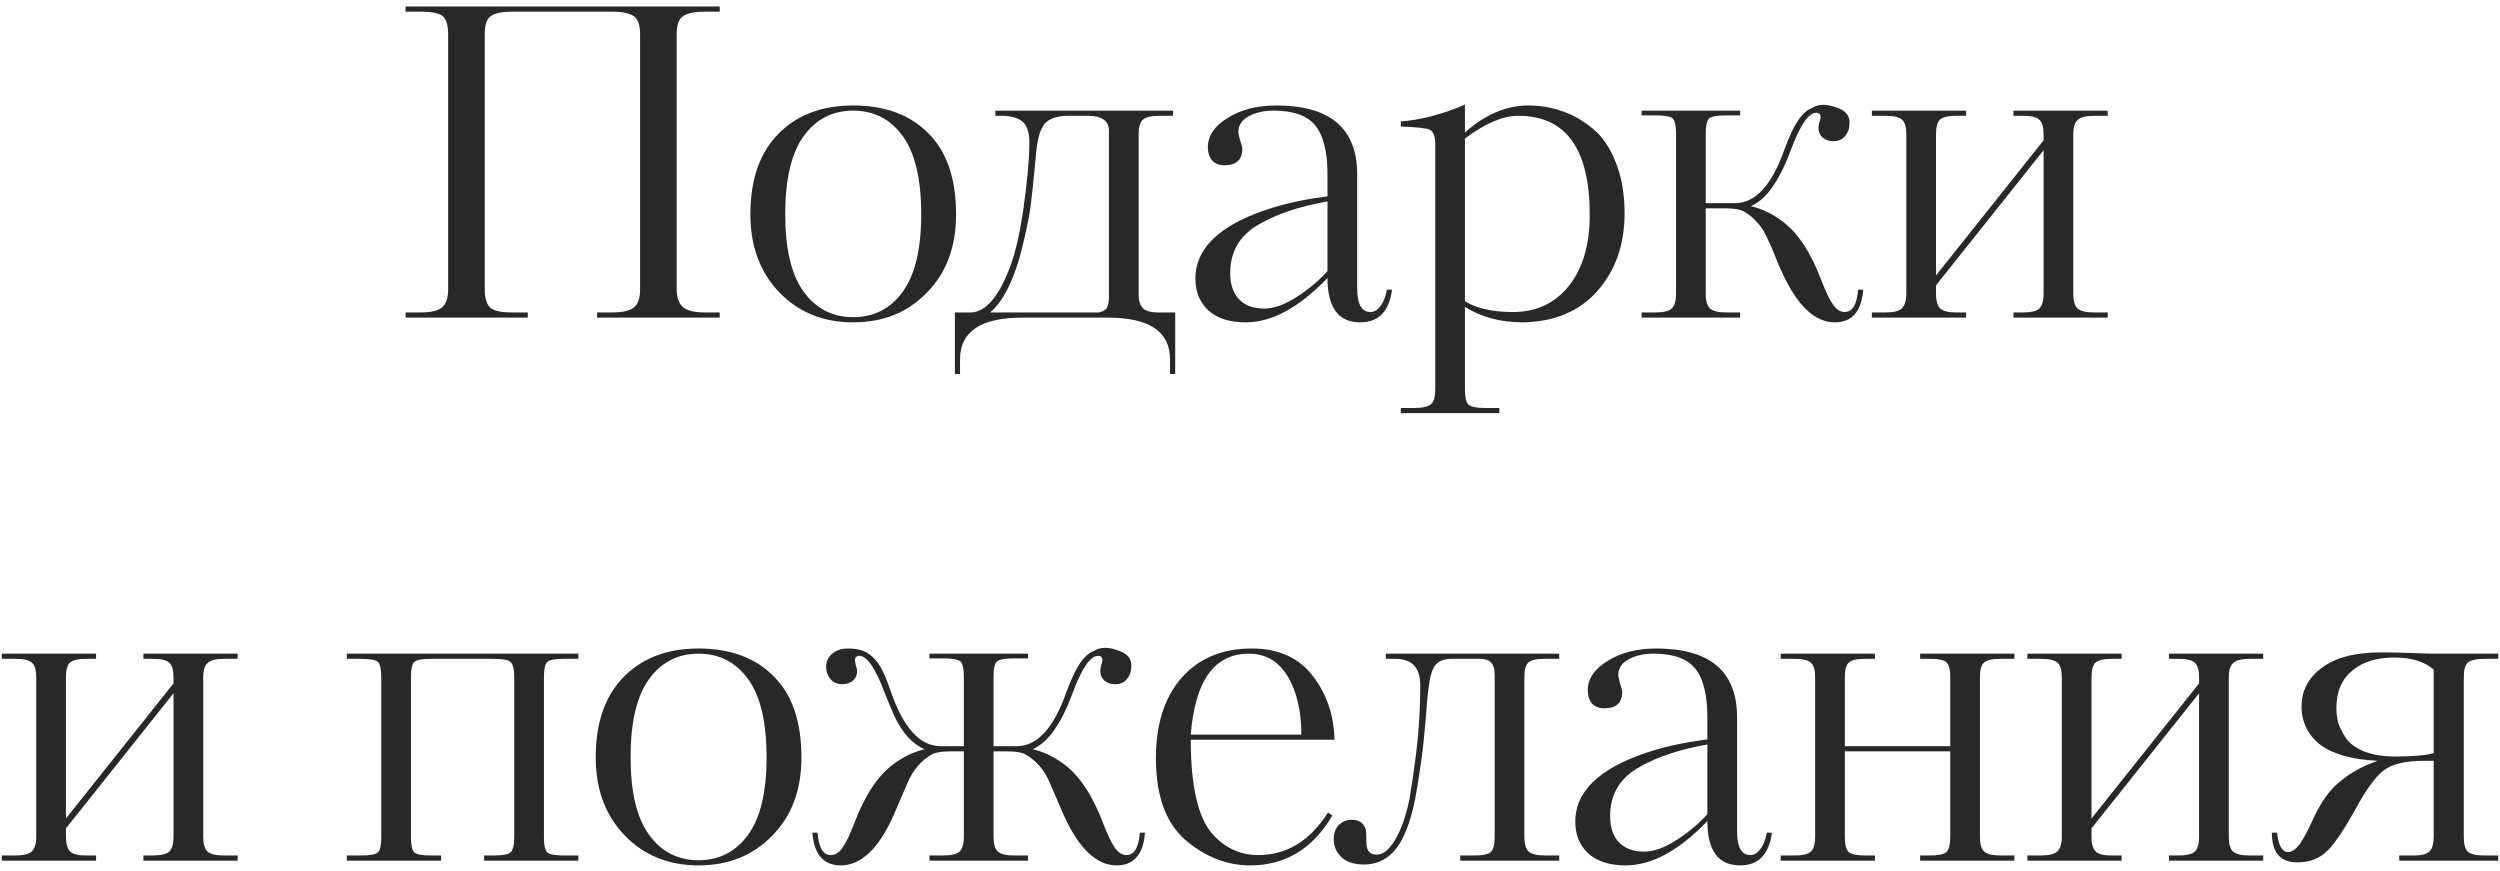<?xml version="1.0" encoding="UTF-8"?> <svg xmlns="http://www.w3.org/2000/svg" width="244" height="85" viewBox="0 0 244 85" fill="none"><path d="M70.243 30.496V31H58.273V30.496H59.701C60.765 30.496 61.493 30.328 61.885 29.992C62.277 29.656 62.473 29.068 62.473 28.228V3.364C62.473 2.468 62.277 1.88 61.885 1.6C61.493 1.292 60.765 1.138 59.701 1.138H49.999C48.963 1.138 48.249 1.292 47.857 1.6C47.493 1.88 47.311 2.468 47.311 3.364V28.228C47.311 29.096 47.493 29.698 47.857 30.034C48.221 30.342 48.921 30.496 49.957 30.496H51.511V31H39.583V30.496H41.011C42.047 30.496 42.761 30.328 43.153 29.992C43.545 29.656 43.741 29.068 43.741 28.228V3.406C43.741 2.51 43.573 1.908 43.237 1.6C42.901 1.292 42.159 1.138 41.011 1.138H39.583V0.634H70.243V1.138H68.815C67.779 1.138 67.051 1.292 66.631 1.6C66.239 1.88 66.043 2.454 66.043 3.322V28.228C66.043 29.04 66.253 29.628 66.673 29.992C67.093 30.328 67.807 30.496 68.815 30.496H70.243ZM93.312 20.92C93.312 24.084 92.374 26.618 90.499 28.522C88.623 30.482 86.215 31.462 83.275 31.462C80.362 31.462 77.969 30.496 76.093 28.564C74.189 26.604 73.237 24.056 73.237 20.92C73.237 17.532 74.147 14.914 75.966 13.066C77.787 11.218 80.222 10.294 83.275 10.294C86.382 10.294 88.832 11.204 90.624 13.024C92.416 14.816 93.312 17.448 93.312 20.92ZM89.91 20.92C89.91 17.476 89.308 14.928 88.105 13.276C86.9 11.624 85.29 10.798 83.275 10.798C81.258 10.798 79.648 11.624 78.445 13.276C77.24 14.928 76.638 17.476 76.638 20.92C76.638 24.308 77.24 26.828 78.445 28.48C79.648 30.132 81.258 30.958 83.275 30.958C85.29 30.958 86.9 30.132 88.105 28.48C89.308 26.828 89.91 24.308 89.91 20.92ZM114.7 30.496V36.502H114.196V35.074C114.196 32.358 112.166 31 108.106 31H99.79C95.73 31 93.7 32.358 93.7 35.074V36.502H93.196V30.496H94.708C96.164 30.496 97.452 29.026 98.572 26.086C99.076 24.742 99.496 22.964 99.832 20.752C100.252 17.784 100.462 15.572 100.462 14.116C100.49 13.248 100.35 12.59 100.042 12.142C99.734 11.666 99.076 11.386 98.068 11.302H97.144V10.798H114.49V11.302H113.188C112.376 11.302 111.83 11.428 111.55 11.68C111.27 11.932 111.13 12.394 111.13 13.066V28.732C111.13 29.348 111.27 29.796 111.55 30.076C111.83 30.356 112.32 30.496 113.02 30.496H114.7ZM108.232 28.984V12.772C108.232 11.792 107.546 11.302 106.174 11.302H104.326C103.234 11.302 102.464 11.54 102.016 12.016C101.568 12.492 101.274 13.43 101.134 14.83C100.854 17.91 100.63 19.954 100.462 20.962C99.986 23.454 99.51 25.33 99.034 26.59C98.362 28.41 97.564 29.712 96.64 30.496H106.468C106.804 30.496 107.056 30.496 107.224 30.496C107.392 30.468 107.56 30.412 107.728 30.328C107.924 30.216 108.05 30.062 108.106 29.866C108.19 29.642 108.232 29.348 108.232 28.984ZM133.763 30.454C134.127 30.454 134.449 30.258 134.729 29.866C135.037 29.474 135.247 28.942 135.359 28.27H135.863C135.583 30.398 134.547 31.462 132.755 31.462C130.627 31.462 129.563 30.02 129.563 27.136C126.791 30.02 124.131 31.462 121.583 31.462C120.015 31.462 118.797 31.07 117.929 30.286C117.089 29.502 116.669 28.466 116.669 27.178C116.669 24.518 118.601 22.418 122.465 20.878C124.341 20.15 126.343 19.632 128.471 19.324L129.563 19.156V17.014C129.563 14.83 129.171 13.248 128.387 12.268C127.603 11.288 126.245 10.798 124.313 10.798C123.361 10.798 122.549 10.98 121.877 11.344C121.205 11.708 120.869 12.212 120.869 12.856C120.869 13.024 120.925 13.304 121.037 13.696C121.177 14.088 121.247 14.368 121.247 14.536C121.247 15.6 120.659 16.132 119.483 16.132C119.007 16.132 118.615 15.978 118.307 15.67C118.027 15.334 117.887 14.9 117.887 14.368C117.887 13.248 118.531 12.296 119.819 11.512C121.107 10.7 122.689 10.294 124.565 10.294C129.829 10.294 132.461 12.534 132.461 17.014V28.144C132.461 29.684 132.895 30.454 133.763 30.454ZM129.563 26.464V19.66C126.875 20.136 124.677 20.864 122.969 21.844C121.037 22.908 120.071 24.504 120.071 26.632C120.071 27.78 120.365 28.648 120.953 29.236C121.541 29.824 122.353 30.118 123.389 30.118C124.341 30.118 125.419 29.726 126.623 28.942C127.743 28.214 128.723 27.388 129.563 26.464ZM155.157 20.962C155.157 14.522 152.833 11.302 148.185 11.302C146.673 11.302 144.937 12.044 142.977 13.528V29.404C144.125 30.104 145.693 30.454 147.681 30.454C149.921 30.454 151.727 29.614 153.099 27.934C154.471 26.226 155.157 23.902 155.157 20.962ZM140.079 38.014V14.032C140.079 13.304 139.897 12.842 139.533 12.646C139.197 12.506 138.259 12.408 136.719 12.352V11.848C138.679 11.708 140.765 11.162 142.977 10.21V12.94C144.937 11.176 147.009 10.294 149.193 10.294C150.313 10.294 151.391 10.476 152.427 10.84C153.463 11.176 154.457 11.736 155.409 12.52C156.361 13.276 157.117 14.368 157.677 15.796C158.265 17.224 158.559 18.904 158.559 20.836C158.559 23.86 157.677 26.38 155.913 28.396C154.149 30.384 151.727 31.406 148.647 31.462C146.463 31.462 144.573 30.958 142.977 29.95V38.014C142.977 38.77 143.089 39.26 143.313 39.484C143.565 39.708 144.111 39.82 144.951 39.82H146.337V40.324H136.719V39.82H138.021C138.861 39.82 139.407 39.694 139.659 39.442C139.939 39.218 140.079 38.742 140.079 38.014ZM177.273 11.008C176.517 11.008 175.691 12.212 174.795 14.62C174.151 16.356 173.451 17.7 172.695 18.652C172.163 19.324 171.561 19.814 170.889 20.122C171.953 20.374 172.975 20.864 173.955 21.592C175.467 22.712 176.741 24.644 177.777 27.388C178.197 28.48 178.575 29.264 178.911 29.74C179.247 30.216 179.625 30.454 180.045 30.454C180.801 30.454 181.235 29.726 181.347 28.27H181.851C181.683 30.398 180.759 31.462 179.079 31.462C177.119 31.462 175.397 29.824 173.913 26.548C173.577 25.82 173.339 25.26 173.199 24.868C172.947 24.224 172.751 23.776 172.611 23.524C172.079 22.208 171.267 21.242 170.175 20.626C169.811 20.43 169.209 20.332 168.369 20.332H166.479V28.69C166.479 29.362 166.619 29.838 166.899 30.118C167.207 30.37 167.739 30.496 168.495 30.496H169.839V31H160.221V30.496H161.523C162.335 30.496 162.881 30.37 163.161 30.118C163.441 29.838 163.581 29.362 163.581 28.69V13.066C163.581 12.254 163.469 11.75 163.245 11.554C163.021 11.358 162.447 11.26 161.523 11.26H160.221V10.798H169.839V11.26H168.495C167.627 11.26 167.067 11.358 166.815 11.554C166.591 11.75 166.479 12.254 166.479 13.066V19.828H169.335C171.323 19.828 172.933 18.078 174.165 14.578C174.669 13.206 175.159 12.198 175.635 11.554C176.027 11.022 176.433 10.686 176.853 10.546C177.441 10.154 178.211 10.126 179.163 10.462C180.143 10.77 180.591 11.316 180.507 12.1C180.507 12.548 180.367 12.94 180.087 13.276C179.807 13.612 179.429 13.78 178.953 13.78C178.533 13.78 178.183 13.668 177.903 13.444C177.623 13.192 177.483 12.87 177.483 12.478C177.483 12.366 177.511 12.184 177.567 11.932C177.651 11.68 177.693 11.526 177.693 11.47C177.693 11.162 177.553 11.008 177.273 11.008ZM205.713 30.496V31H196.515V30.496H197.397C198.209 30.496 198.755 30.37 199.035 30.118C199.315 29.838 199.455 29.362 199.455 28.69V14.662L188.955 27.85V28.69C188.955 29.362 189.095 29.838 189.375 30.118C189.655 30.37 190.173 30.496 190.929 30.496H191.895V31H182.697V30.496H183.999C184.783 30.496 185.315 30.37 185.595 30.118C185.903 29.838 186.057 29.362 186.057 28.69V13.108C186.057 12.408 185.917 11.932 185.637 11.68C185.357 11.428 184.811 11.302 183.999 11.302H182.697V10.798H191.895V11.302H190.929C190.145 11.302 189.613 11.428 189.333 11.68C189.081 11.932 188.955 12.408 188.955 13.108V26.884L199.455 13.696V13.108C199.455 12.408 199.315 11.932 199.035 11.68C198.783 11.428 198.251 11.302 197.439 11.302H196.515V10.798H205.713V11.302H204.411C203.599 11.302 203.053 11.442 202.773 11.722C202.493 11.974 202.353 12.436 202.353 13.108V28.69C202.353 29.362 202.493 29.838 202.773 30.118C203.081 30.37 203.613 30.496 204.369 30.496H205.713ZM23.194 83.496V84H13.996V83.496H14.878C15.69 83.496 16.236 83.37 16.516 83.118C16.796 82.838 16.936 82.362 16.936 81.69V67.662L6.436 80.85V81.69C6.436 82.362 6.576 82.838 6.856 83.118C7.136 83.37 7.654 83.496 8.41 83.496H9.376V84H0.178V83.496H1.48C2.264 83.496 2.796 83.37 3.076 83.118C3.384 82.838 3.538 82.362 3.538 81.69V66.108C3.538 65.408 3.398 64.932 3.118 64.68C2.838 64.428 2.292 64.302 1.48 64.302H0.178V63.798H9.376V64.302H8.41C7.626 64.302 7.094 64.428 6.814 64.68C6.562 64.932 6.436 65.408 6.436 66.108V79.884L16.936 66.696V66.108C16.936 65.408 16.796 64.932 16.516 64.68C16.264 64.428 15.732 64.302 14.92 64.302H13.996V63.798H23.194V64.302H21.892C21.08 64.302 20.534 64.442 20.254 64.722C19.974 64.974 19.834 65.436 19.834 66.108V81.69C19.834 82.362 19.974 82.838 20.254 83.118C20.562 83.37 21.094 83.496 21.85 83.496H23.194ZM56.448 83.496V84H47.25V83.496H48.174C49.042 83.496 49.588 83.398 49.812 83.202C50.064 83.006 50.19 82.502 50.19 81.69V66.108C50.19 65.296 50.064 64.792 49.812 64.596C49.588 64.4 49.028 64.302 48.132 64.302H42.084C41.216 64.302 40.67 64.4 40.446 64.596C40.222 64.792 40.11 65.296 40.11 66.108V81.69C40.11 82.502 40.222 83.006 40.446 83.202C40.67 83.398 41.216 83.496 42.084 83.496H43.05V84H33.852V83.496H35.154C36.078 83.496 36.652 83.398 36.876 83.202C37.1 83.006 37.212 82.502 37.212 81.69V66.108C37.212 65.296 37.1 64.792 36.876 64.596C36.652 64.4 36.078 64.302 35.154 64.302H33.852V63.798H56.448V64.302H55.062C54.194 64.302 53.648 64.4 53.424 64.596C53.2 64.792 53.088 65.296 53.088 66.108V81.69C53.088 82.502 53.2 83.006 53.424 83.202C53.648 83.398 54.194 83.496 55.062 83.496H56.448ZM78.219 73.92C78.219 77.084 77.281 79.618 75.405 81.522C73.529 83.482 71.121 84.462 68.181 84.462C65.269 84.462 62.875 83.496 60.999 81.564C59.095 79.604 58.143 77.056 58.143 73.92C58.143 70.532 59.053 67.914 60.873 66.066C62.693 64.218 65.129 63.294 68.181 63.294C71.289 63.294 73.739 64.204 75.531 66.024C77.323 67.816 78.219 70.448 78.219 73.92ZM74.817 73.92C74.817 70.476 74.215 67.928 73.011 66.276C71.807 64.624 70.197 63.798 68.181 63.798C66.165 63.798 64.555 64.624 63.351 66.276C62.147 67.928 61.545 70.476 61.545 73.92C61.545 77.308 62.147 79.828 63.351 81.48C64.555 83.132 66.165 83.958 68.181 83.958C70.197 83.958 71.807 83.132 73.011 81.48C74.215 79.828 74.817 77.308 74.817 73.92ZM83.865 64.008C83.585 64.008 83.445 64.162 83.445 64.47C83.445 64.526 83.473 64.68 83.529 64.932C83.613 65.184 83.655 65.366 83.655 65.478C83.655 65.87 83.515 66.192 83.235 66.444C82.955 66.668 82.605 66.78 82.185 66.78C81.709 66.78 81.331 66.612 81.051 66.276C80.771 65.94 80.631 65.548 80.631 65.1C80.631 64.568 80.827 64.134 81.219 63.798C81.611 63.462 82.129 63.294 82.773 63.294C83.389 63.294 83.893 63.378 84.285 63.546C85.125 63.882 85.811 64.666 86.343 65.898C86.567 66.43 86.777 66.99 86.973 67.578C88.205 71.078 89.815 72.828 91.803 72.828H94.071V66.066C94.071 65.254 93.959 64.75 93.735 64.554C93.511 64.358 92.937 64.26 92.013 64.26H90.711V63.798H100.329V64.26H98.985C98.117 64.26 97.557 64.358 97.305 64.554C97.081 64.75 96.969 65.254 96.969 66.066V72.828H99.237C101.225 72.828 102.835 71.078 104.067 67.578C104.571 66.206 105.061 65.198 105.537 64.554C105.929 64.022 106.335 63.686 106.755 63.546C107.343 63.154 108.113 63.126 109.065 63.462C110.045 63.77 110.493 64.316 110.409 65.1C110.409 65.548 110.269 65.94 109.989 66.276C109.709 66.612 109.331 66.78 108.855 66.78C108.435 66.78 108.085 66.668 107.805 66.444C107.525 66.192 107.385 65.87 107.385 65.478C107.385 65.366 107.413 65.184 107.469 64.932C107.553 64.68 107.595 64.526 107.595 64.47C107.595 64.162 107.455 64.008 107.175 64.008C106.419 64.008 105.593 65.212 104.697 67.62C104.053 69.356 103.353 70.7 102.597 71.652C102.065 72.324 101.463 72.814 100.791 73.122C101.855 73.374 102.877 73.864 103.857 74.592C105.369 75.712 106.643 77.644 107.679 80.388C108.099 81.48 108.477 82.264 108.813 82.74C109.149 83.216 109.527 83.454 109.947 83.454C110.703 83.454 111.137 82.726 111.249 81.27H111.753C111.585 83.398 110.661 84.462 108.981 84.462C107.021 84.462 105.299 82.824 103.815 79.548L102.513 76.524C101.981 75.208 101.169 74.242 100.077 73.626C99.713 73.43 99.111 73.332 98.271 73.332H96.969V81.69C96.969 82.362 97.109 82.838 97.389 83.118C97.697 83.37 98.229 83.496 98.985 83.496H100.329V84H90.711V83.496H92.013C92.825 83.496 93.371 83.37 93.651 83.118C93.931 82.838 94.071 82.362 94.071 81.69V73.332H92.769C91.929 73.332 91.327 73.43 90.963 73.626C89.871 74.242 89.059 75.208 88.527 76.524L87.225 79.548C85.769 82.824 84.047 84.462 82.059 84.462C80.379 84.462 79.455 83.398 79.287 81.27H79.791C79.903 82.726 80.337 83.454 81.093 83.454C81.513 83.454 81.891 83.216 82.227 82.74C82.563 82.264 82.941 81.48 83.361 80.388C84.397 77.644 85.671 75.712 87.183 74.592C88.163 73.864 89.185 73.374 90.249 73.122C89.073 72.646 88.079 71.554 87.267 69.846C87.043 69.342 86.735 68.6 86.343 67.62C85.447 65.212 84.621 64.008 83.865 64.008ZM122.183 63.294C124.759 63.294 126.733 64.176 128.105 65.94C129.477 67.704 130.191 69.79 130.247 72.198H116.219C116.219 76.846 116.961 79.954 118.445 81.522C119.649 82.81 121.105 83.454 122.813 83.454C125.585 83.454 127.853 82.068 129.617 79.296L130.037 79.59C128.133 82.838 125.459 84.462 122.015 84.462C119.887 84.462 117.899 83.734 116.051 82.278C113.895 80.626 112.817 77.868 112.817 74.004C112.817 70.7 113.643 68.096 115.295 66.192C116.975 64.26 119.271 63.294 122.183 63.294ZM116.219 71.694H127.013C127.013 69.426 126.579 67.55 125.711 66.066C124.815 64.554 123.541 63.798 121.889 63.798C118.529 63.798 116.639 66.43 116.219 71.694ZM152.181 83.496V84H142.521V83.496H143.865C144.705 83.496 145.251 83.384 145.503 83.16C145.755 82.908 145.881 82.432 145.881 81.732V65.898C145.881 65.282 145.755 64.862 145.503 64.638C145.279 64.414 144.915 64.302 144.411 64.302H141.681C140.925 64.302 140.379 64.526 140.043 64.974C139.735 65.422 139.525 66.192 139.413 67.284C139.357 67.564 139.273 68.488 139.161 70.056C139.021 71.68 138.895 72.912 138.783 73.752C138.447 76.188 138.167 77.868 137.943 78.792C137.467 80.78 136.837 82.208 136.053 83.076C135.269 83.944 134.289 84.378 133.113 84.378C132.161 84.378 131.433 84.14 130.929 83.664C130.425 83.188 130.173 82.6 130.173 81.9C130.173 81.312 130.341 80.85 130.677 80.514C131.013 80.178 131.433 80.01 131.937 80.01C132.609 80.01 133.057 80.304 133.281 80.892C133.337 81.172 133.365 81.634 133.365 82.278C133.365 83.034 133.701 83.412 134.373 83.412C134.989 83.412 135.591 82.922 136.179 81.942C136.767 80.934 137.229 79.618 137.565 77.994C137.733 77.014 137.929 75.684 138.153 74.004C138.461 71.68 138.615 69.3 138.615 66.864C138.615 65.156 137.803 64.302 136.179 64.302H135.255V63.798H152.181V64.302H150.753C149.941 64.302 149.409 64.428 149.157 64.68C148.905 64.904 148.779 65.366 148.779 66.066V81.69C148.779 82.362 148.919 82.838 149.199 83.118C149.507 83.37 150.039 83.496 150.795 83.496H152.181ZM170.841 83.454C171.205 83.454 171.527 83.258 171.807 82.866C172.115 82.474 172.325 81.942 172.437 81.27H172.941C172.661 83.398 171.625 84.462 169.833 84.462C167.705 84.462 166.641 83.02 166.641 80.136C163.869 83.02 161.209 84.462 158.661 84.462C157.093 84.462 155.875 84.07 155.007 83.286C154.167 82.502 153.747 81.466 153.747 80.178C153.747 77.518 155.679 75.418 159.543 73.878C161.419 73.15 163.421 72.632 165.549 72.324L166.641 72.156V70.014C166.641 67.83 166.249 66.248 165.465 65.268C164.681 64.288 163.323 63.798 161.391 63.798C160.439 63.798 159.627 63.98 158.955 64.344C158.283 64.708 157.947 65.212 157.947 65.856C157.947 66.024 158.003 66.304 158.115 66.696C158.255 67.088 158.325 67.368 158.325 67.536C158.325 68.6 157.737 69.132 156.561 69.132C156.085 69.132 155.693 68.978 155.385 68.67C155.105 68.334 154.965 67.9 154.965 67.368C154.965 66.248 155.609 65.296 156.897 64.512C158.185 63.7 159.767 63.294 161.643 63.294C166.907 63.294 169.539 65.534 169.539 70.014V81.144C169.539 82.684 169.973 83.454 170.841 83.454ZM166.641 79.464V72.66C163.953 73.136 161.755 73.864 160.047 74.844C158.115 75.908 157.149 77.504 157.149 79.632C157.149 80.78 157.443 81.648 158.031 82.236C158.619 82.824 159.431 83.118 160.467 83.118C161.419 83.118 162.497 82.726 163.701 81.942C164.821 81.214 165.801 80.388 166.641 79.464ZM196.603 83.496V84H187.405V83.496H188.371C189.183 83.496 189.715 83.384 189.967 83.16C190.219 82.908 190.345 82.418 190.345 81.69V73.332H180.055V81.69C180.055 82.418 180.181 82.908 180.433 83.16C180.685 83.384 181.217 83.496 182.029 83.496H182.995V84H173.797V83.496H175.099C175.939 83.496 176.485 83.37 176.737 83.118C177.017 82.866 177.157 82.39 177.157 81.69V66.108C177.157 65.38 177.017 64.904 176.737 64.68C176.485 64.428 175.939 64.302 175.099 64.302H173.797V63.798H182.995V64.302H182.029C181.217 64.302 180.685 64.428 180.433 64.68C180.181 64.904 180.055 65.38 180.055 66.108V72.828H190.345V66.108C190.345 65.352 190.219 64.862 189.967 64.638C189.743 64.414 189.211 64.302 188.371 64.302H187.405V63.798H196.603V64.302H195.259C194.447 64.302 193.901 64.428 193.621 64.68C193.369 64.904 193.243 65.38 193.243 66.108V81.69C193.243 82.39 193.383 82.866 193.663 83.118C193.943 83.37 194.475 83.496 195.259 83.496H196.603ZM220.889 83.496V84H211.691V83.496H212.573C213.385 83.496 213.931 83.37 214.211 83.118C214.491 82.838 214.631 82.362 214.631 81.69V67.662L204.131 80.85V81.69C204.131 82.362 204.271 82.838 204.551 83.118C204.831 83.37 205.349 83.496 206.105 83.496H207.071V84H197.873V83.496H199.175C199.959 83.496 200.491 83.37 200.771 83.118C201.079 82.838 201.233 82.362 201.233 81.69V66.108C201.233 65.408 201.093 64.932 200.813 64.68C200.533 64.428 199.987 64.302 199.175 64.302H197.873V63.798H207.071V64.302H206.105C205.321 64.302 204.789 64.428 204.509 64.68C204.257 64.932 204.131 65.408 204.131 66.108V79.884L214.631 66.696V66.108C214.631 65.408 214.491 64.932 214.211 64.68C213.959 64.428 213.427 64.302 212.615 64.302H211.691V63.798H220.889V64.302H219.587C218.775 64.302 218.229 64.442 217.949 64.722C217.669 64.974 217.529 65.436 217.529 66.108V81.69C217.529 82.362 217.669 82.838 217.949 83.118C218.257 83.37 218.789 83.496 219.545 83.496H220.889ZM243.826 83.496V84H234.166V83.496H235.594C236.322 83.496 236.826 83.37 237.106 83.118C237.386 82.838 237.526 82.362 237.526 81.69V74.256H236.518C234.726 74.256 233.424 74.578 232.612 75.222C231.8 75.866 230.89 77.126 229.882 79.002C228.79 80.962 227.894 82.292 227.194 82.992C226.438 83.776 225.444 84.168 224.212 84.168C222.56 84.168 221.734 83.202 221.734 81.27H222.238C222.378 82.53 222.742 83.16 223.33 83.16C223.666 83.16 224.016 82.936 224.38 82.488C224.744 82.012 225.206 81.158 225.766 79.926C226.382 78.582 227.082 77.518 227.866 76.734C229.014 75.642 230.414 74.816 232.066 74.256C229.602 74.144 227.74 73.626 226.48 72.702C225.248 71.75 224.632 70.49 224.632 68.922C224.632 67.41 225.29 66.164 226.606 65.184C227.922 64.176 229.854 63.672 232.402 63.672C233.158 63.672 233.928 63.686 234.712 63.714C236.224 63.77 237.092 63.798 237.316 63.798H243.826V64.302H242.524C241.684 64.302 241.124 64.428 240.844 64.68C240.592 64.932 240.466 65.408 240.466 66.108V81.69C240.466 82.39 240.592 82.866 240.844 83.118C241.124 83.37 241.684 83.496 242.524 83.496H243.826ZM237.526 73.5V65.352C236.63 64.568 235.356 64.176 233.704 64.176C231.94 64.176 230.554 64.61 229.546 65.478C228.538 66.318 228.034 67.522 228.034 69.09C228.034 69.566 228.09 70.042 228.202 70.518C228.342 70.966 228.594 71.47 228.958 72.03C229.322 72.562 229.91 72.996 230.722 73.332C231.562 73.668 232.584 73.836 233.788 73.836C235.524 73.836 236.77 73.724 237.526 73.5Z" fill="#282828"></path></svg> 